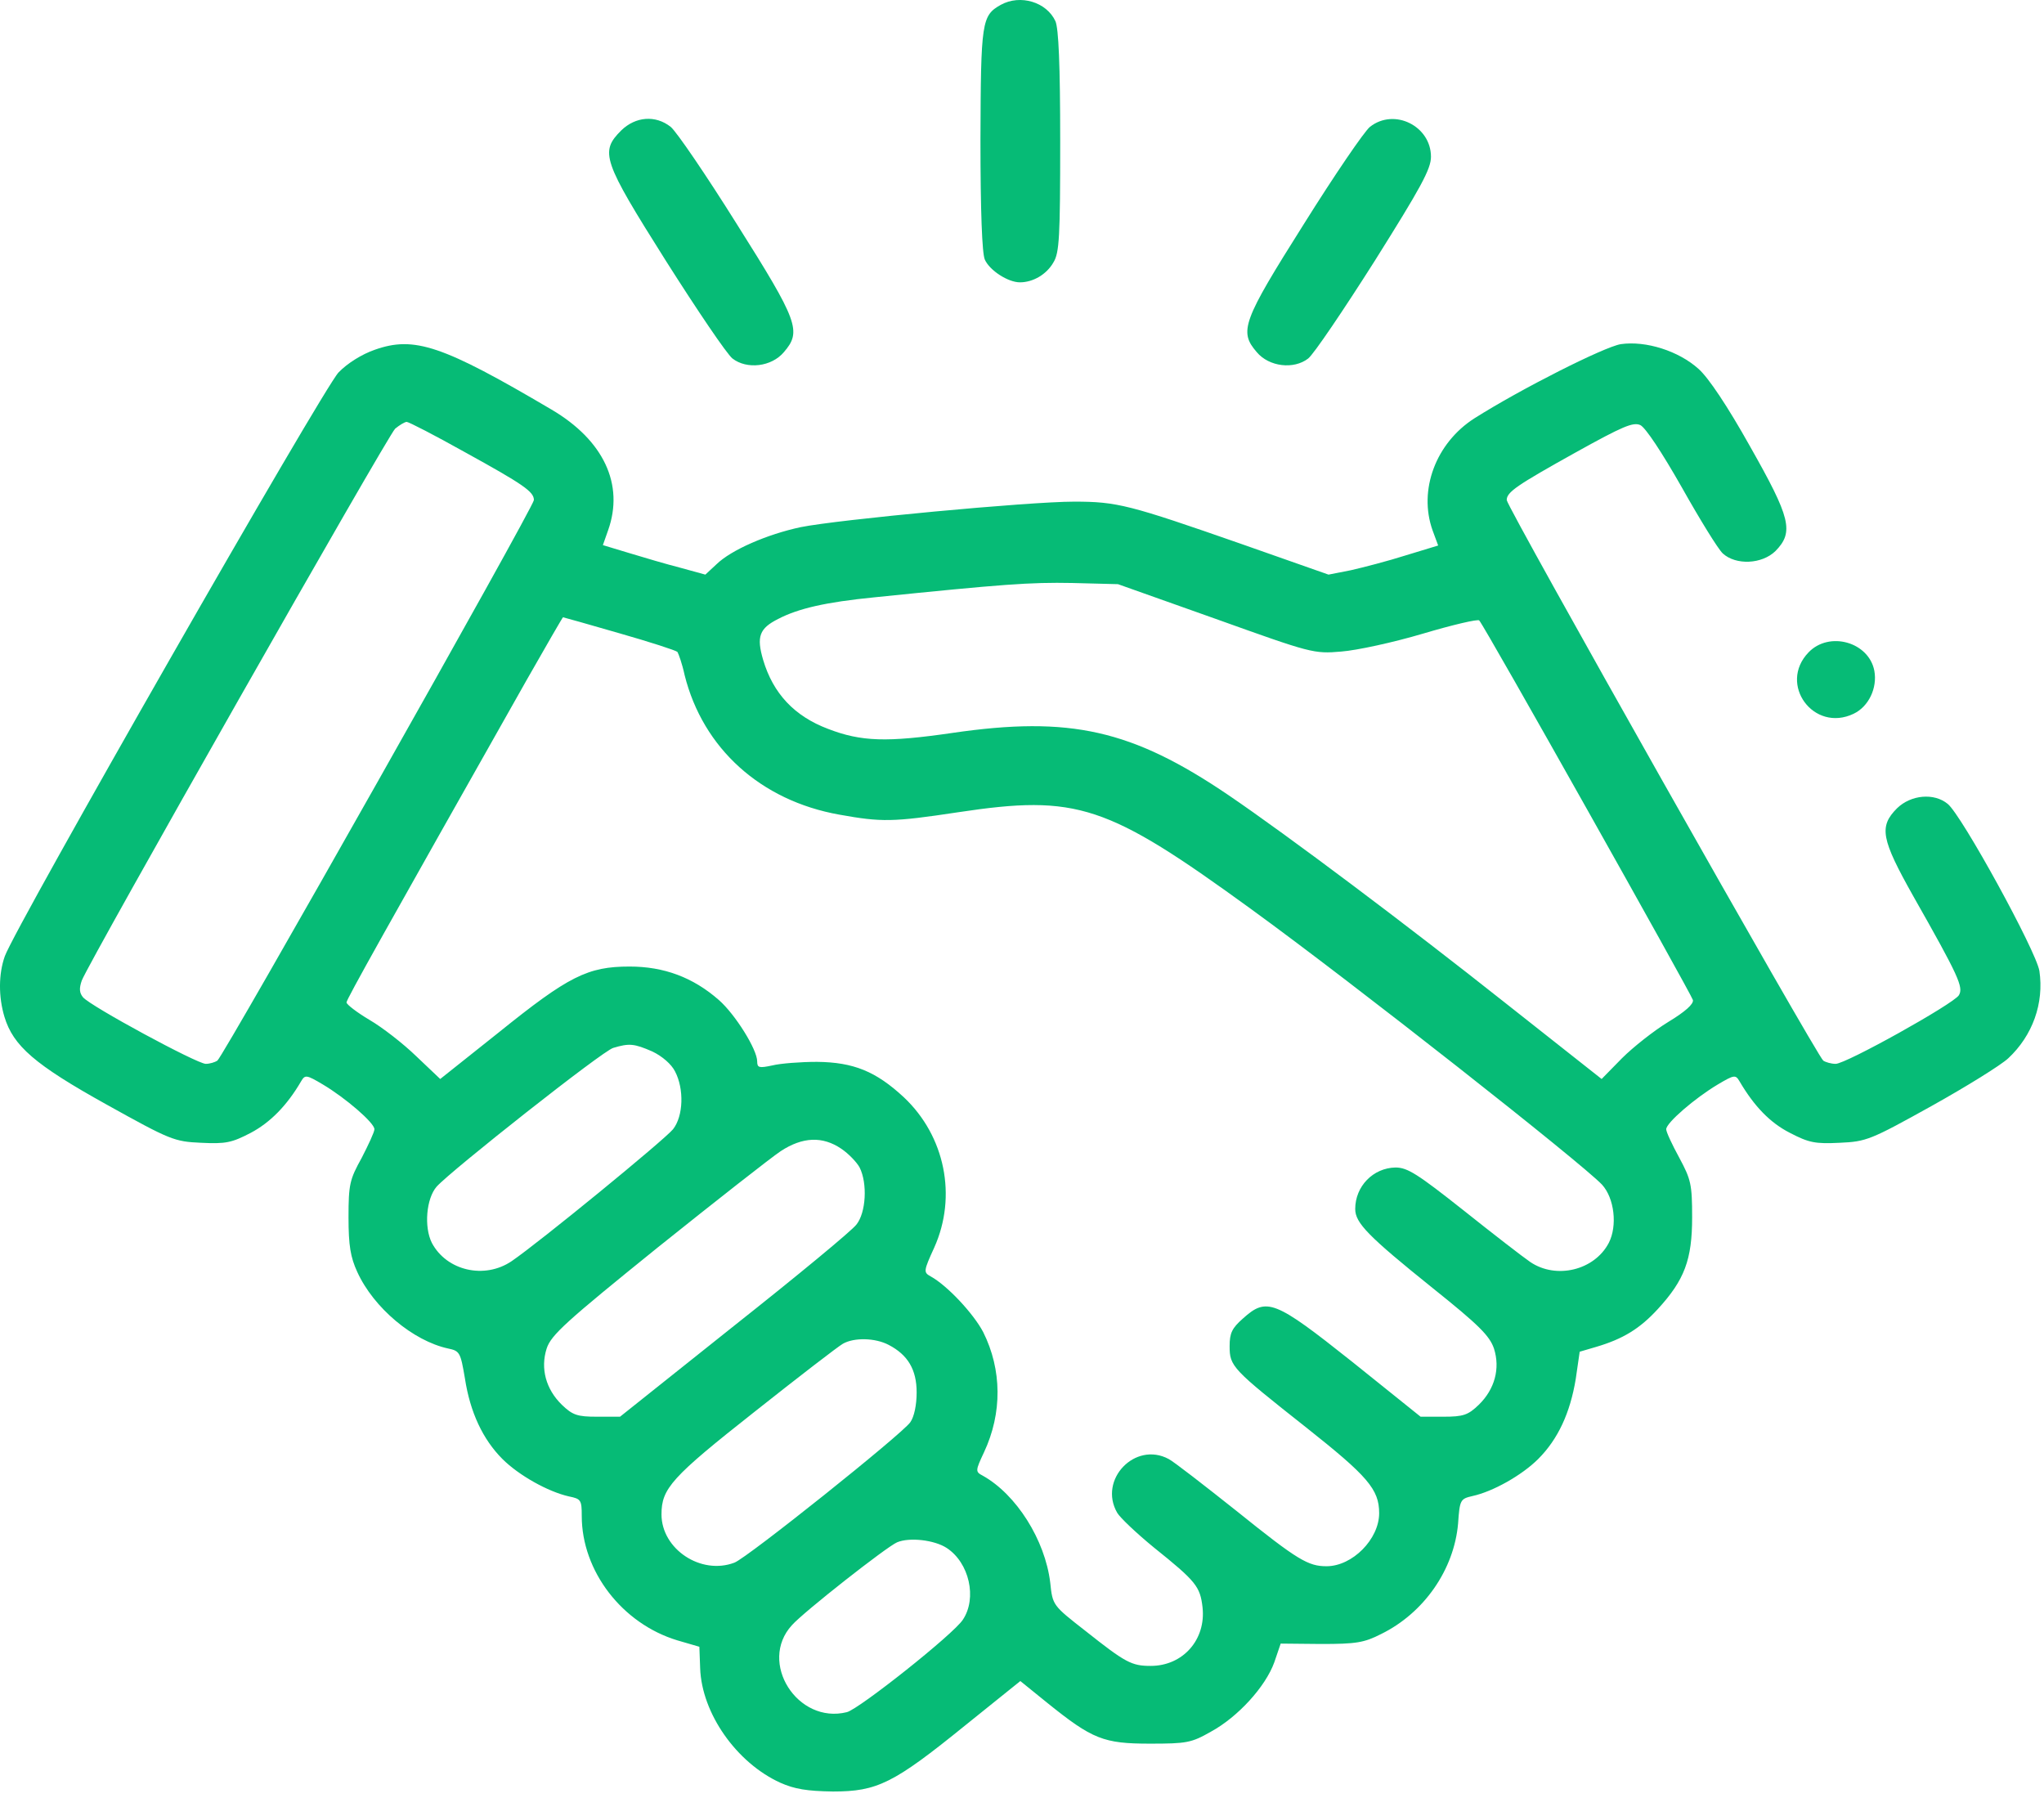 <?xml version="1.0" encoding="UTF-8" standalone="no"?>
<svg xmlns="http://www.w3.org/2000/svg" xmlns:xlink="http://www.w3.org/1999/xlink" xmlns:serif="http://www.serif.com/" width="100%" height="100%" viewBox="0 0 83 73" version="1.1" xml:space="preserve" style="fill-rule:evenodd;clip-rule:evenodd;stroke-linejoin:round;stroke-miterlimit:2;">
    <g>
        <path d="M40.639,0.196C39.861,0.633 39.829,0.876 39.813,5.669C39.813,8.566 39.878,10.299 39.991,10.542C40.185,10.979 40.93,11.464 41.416,11.464C41.95,11.464 42.5,11.141 42.776,10.655C43.018,10.266 43.051,9.619 43.051,5.733C43.051,2.625 42.986,1.152 42.857,0.86C42.5,0.083 41.432,-0.241 40.639,0.196Z" style="fill:rgb(6,187,118);fill-rule:nonzero;"></path>
        <path d="M25.226,5.296C24.352,6.17 24.465,6.51 27.039,10.59C28.302,12.582 29.516,14.379 29.743,14.557C30.326,15.01 31.329,14.897 31.831,14.298C32.56,13.456 32.414,13.051 29.921,9.101C28.674,7.109 27.46,5.329 27.233,5.15C26.618,4.665 25.809,4.729 25.226,5.296Z" style="fill:rgb(6,187,118);fill-rule:nonzero;"></path>
        <path d="M55.63,5.15C55.404,5.329 54.189,7.109 52.943,9.101C50.45,13.051 50.304,13.456 51.032,14.298C51.534,14.897 52.538,15.01 53.121,14.557C53.348,14.379 54.562,12.582 55.825,10.59C57.686,7.627 58.107,6.867 58.107,6.365C58.107,5.118 56.618,4.373 55.63,5.15Z" style="fill:rgb(6,187,118);fill-rule:nonzero;"></path>
        <path d="M15.221,14.201C14.702,14.379 14.103,14.751 13.747,15.123C13.132,15.755 0.633,37.611 0.196,38.825C-0.063,39.554 -0.063,40.477 0.18,41.286C0.536,42.468 1.411,43.229 4.325,44.848C6.915,46.289 7.077,46.354 8.162,46.402C9.166,46.451 9.408,46.402 10.185,45.997C10.979,45.576 11.659,44.88 12.225,43.909C12.387,43.634 12.436,43.634 13.116,44.038C14.039,44.589 15.204,45.593 15.204,45.852C15.204,45.965 14.961,46.483 14.686,47.017C14.201,47.892 14.152,48.086 14.152,49.43C14.152,50.579 14.233,51.049 14.508,51.648C15.172,53.105 16.775,54.448 18.199,54.756C18.669,54.853 18.701,54.918 18.879,55.97C19.09,57.346 19.608,58.447 20.401,59.241C21.065,59.904 22.247,60.568 23.105,60.762C23.591,60.86 23.623,60.908 23.623,61.556C23.623,63.79 25.258,65.927 27.509,66.607L28.399,66.866L28.431,67.74C28.496,69.57 29.905,71.577 31.686,72.387C32.268,72.646 32.77,72.727 33.823,72.743C35.62,72.743 36.283,72.419 39.198,70.055L41.432,68.258L42.533,69.149C44.362,70.622 44.815,70.8 46.694,70.8C48.183,70.8 48.377,70.768 49.171,70.314C50.271,69.715 51.389,68.485 51.745,67.497L52.004,66.737L53.639,66.753C55.064,66.753 55.387,66.704 56.084,66.348C57.832,65.49 59.046,63.725 59.208,61.863C59.273,60.892 59.305,60.86 59.791,60.746C60.617,60.568 61.799,59.904 62.462,59.241C63.272,58.431 63.758,57.363 63.984,56.003L64.146,54.886L64.81,54.691C65.911,54.367 66.591,53.947 67.319,53.153C68.404,51.971 68.712,51.146 68.712,49.43C68.712,48.086 68.663,47.892 68.194,47.017C67.902,46.483 67.659,45.965 67.659,45.852C67.659,45.593 68.825,44.589 69.748,44.038C70.428,43.634 70.476,43.634 70.638,43.909C71.237,44.929 71.885,45.593 72.678,45.997C73.455,46.402 73.714,46.451 74.702,46.402C75.787,46.354 75.949,46.289 78.426,44.913C79.85,44.119 81.259,43.245 81.55,42.97C82.538,42.047 83.007,40.736 82.813,39.424C82.683,38.615 79.656,33.094 79.089,32.641C78.539,32.187 77.6,32.268 77.033,32.819C76.289,33.564 76.386,34.065 77.697,36.397C79.543,39.651 79.737,40.088 79.543,40.412C79.316,40.768 74.961,43.197 74.54,43.197C74.362,43.197 74.135,43.132 74.038,43.067C73.795,42.905 61.183,20.579 61.183,20.304C61.183,19.98 61.588,19.705 64,18.361C65.895,17.309 66.316,17.131 66.607,17.26C66.817,17.358 67.481,18.361 68.291,19.786C69.019,21.081 69.764,22.295 69.958,22.474C70.493,22.959 71.545,22.911 72.095,22.376C72.856,21.599 72.711,21.033 71.059,18.118C70.153,16.499 69.375,15.334 68.971,14.978C68.161,14.249 66.834,13.828 65.814,13.974C65.134,14.087 61.766,15.787 59.872,16.985C58.302,17.989 57.589,19.899 58.172,21.535L58.399,22.15L57.071,22.554C56.359,22.781 55.355,23.04 54.853,23.154L53.947,23.332L50.401,22.085C45.852,20.498 45.366,20.369 43.617,20.369C41.772,20.369 34.033,21.097 32.511,21.405C31.151,21.696 29.694,22.328 29.095,22.911L28.642,23.332L27.638,23.056C27.071,22.911 26.132,22.635 25.55,22.457L24.481,22.134L24.692,21.535C25.355,19.673 24.513,17.876 22.393,16.629C17.973,14.022 16.823,13.634 15.221,14.201ZM18.879,18.361C21.259,19.673 21.68,19.964 21.68,20.304C21.68,20.579 9.068,42.905 8.826,43.067C8.728,43.132 8.518,43.197 8.356,43.197C8,43.197 3.661,40.849 3.37,40.493C3.224,40.315 3.208,40.137 3.321,39.813C3.645,38.987 15.739,17.698 16.046,17.406C16.224,17.26 16.435,17.131 16.516,17.131C16.597,17.131 17.665,17.681 18.879,18.361ZM49.365,25.129C53.25,26.521 53.348,26.553 54.465,26.456C55.096,26.408 56.585,26.084 57.784,25.728C58.982,25.372 60.018,25.129 60.066,25.193C60.277,25.404 68.679,40.363 68.744,40.606C68.776,40.768 68.436,41.076 67.74,41.497C67.157,41.853 66.316,42.517 65.862,42.97L65.037,43.812L61.119,40.719C57.136,37.562 52.311,33.936 49.883,32.285C45.965,29.629 43.456,29.063 38.68,29.759C36.008,30.148 34.972,30.115 33.628,29.597C32.252,29.079 31.394,28.156 30.989,26.796C30.714,25.857 30.827,25.517 31.605,25.129C32.414,24.708 33.531,24.449 35.506,24.254C40.736,23.72 41.82,23.639 43.537,23.672L45.398,23.72L49.365,25.129ZM25.145,25.712C26.391,26.068 27.444,26.408 27.509,26.472C27.557,26.553 27.703,26.958 27.8,27.411C28.545,30.39 30.892,32.511 34.082,33.078C35.798,33.385 36.235,33.385 38.906,32.981C43.747,32.252 44.945,32.657 50.806,36.915C54.999,39.959 64.227,47.228 65.053,48.102C65.555,48.652 65.684,49.77 65.328,50.466C64.745,51.583 63.191,51.955 62.139,51.243C61.831,51.032 60.617,50.093 59.419,49.138C57.557,47.665 57.152,47.406 56.666,47.406C55.76,47.422 55.031,48.167 55.031,49.09C55.031,49.656 55.549,50.191 58.188,52.311C60.05,53.801 60.487,54.238 60.665,54.756C60.924,55.566 60.698,56.407 60.05,57.039C59.613,57.46 59.419,57.525 58.609,57.525L57.686,57.525L54.902,55.29C51.745,52.781 51.437,52.668 50.466,53.542C50.029,53.93 49.931,54.125 49.931,54.659C49.931,55.485 50.029,55.582 53.04,57.962C55.533,59.937 56.003,60.471 56.003,61.442C56.003,62.495 54.918,63.596 53.866,63.596C53.121,63.596 52.7,63.353 50.223,61.361C48.879,60.293 47.649,59.338 47.454,59.241C46.094,58.512 44.589,60.082 45.366,61.426C45.479,61.621 46.143,62.252 46.855,62.835C48.572,64.211 48.733,64.421 48.831,65.263C48.976,66.575 48.037,67.643 46.726,67.643C45.949,67.643 45.706,67.514 44.071,66.218C42.743,65.182 42.743,65.182 42.646,64.259C42.436,62.527 41.27,60.682 39.91,59.921C39.602,59.759 39.602,59.726 39.959,58.965C40.703,57.379 40.687,55.614 39.926,54.092C39.538,53.348 38.469,52.198 37.789,51.826C37.498,51.664 37.498,51.615 37.935,50.66C38.874,48.572 38.372,46.127 36.704,44.556C35.571,43.504 34.664,43.132 33.175,43.116C32.511,43.116 31.686,43.18 31.362,43.261C30.827,43.375 30.747,43.358 30.747,43.099C30.747,42.614 29.856,41.189 29.192,40.606C28.14,39.683 26.958,39.246 25.566,39.246C23.866,39.246 23.089,39.635 20.256,41.918L17.876,43.812L16.904,42.889C16.37,42.371 15.512,41.707 15.01,41.416C14.492,41.108 14.071,40.784 14.071,40.703C14.071,40.574 15.609,37.838 21.389,27.606C22.182,26.213 22.846,25.064 22.862,25.064C22.878,25.064 23.914,25.355 25.145,25.712ZM26.489,42.695C26.893,42.889 27.266,43.213 27.411,43.504C27.784,44.216 27.751,45.317 27.33,45.852C26.974,46.289 21.891,50.45 20.774,51.21C19.673,51.955 18.135,51.599 17.536,50.466C17.212,49.818 17.309,48.669 17.73,48.183C18.329,47.519 24.481,42.662 24.902,42.549C25.55,42.355 25.744,42.371 26.489,42.695ZM34.163,46.645C34.454,46.839 34.794,47.195 34.907,47.406C35.231,48.053 35.166,49.235 34.778,49.721C34.6,49.964 32.366,51.809 29.808,53.833L25.177,57.525L24.238,57.525C23.445,57.525 23.251,57.46 22.814,57.039C22.166,56.407 21.939,55.566 22.198,54.756C22.376,54.206 22.992,53.655 26.699,50.66C29.063,48.766 31.313,47.001 31.702,46.742C32.592,46.159 33.402,46.127 34.163,46.645ZM36.089,54.61C36.866,55.015 37.222,55.614 37.222,56.537C37.222,57.039 37.125,57.525 36.963,57.751C36.623,58.237 30.342,63.256 29.824,63.45C28.464,63.968 26.861,62.9 26.861,61.491C26.861,60.439 27.266,59.985 30.633,57.33C32.43,55.906 34.049,54.659 34.227,54.562C34.681,54.303 35.539,54.319 36.089,54.61ZM38.437,62.851C39.36,63.45 39.683,64.891 39.1,65.765C38.728,66.348 34.891,69.392 34.389,69.521C32.382,70.023 30.779,67.497 32.155,65.992C32.625,65.458 36.008,62.802 36.429,62.624C36.931,62.414 37.935,62.527 38.437,62.851Z" style="fill:rgb(6,187,118);fill-rule:nonzero;"></path>
        <path d="M73.439,26.489C72.192,27.784 73.65,29.759 75.269,28.982C75.884,28.69 76.24,27.93 76.11,27.233C75.884,26.068 74.281,25.614 73.439,26.489Z" style="fill:rgb(6,187,118);fill-rule:nonzero;"></path>
    </g>
</svg>
